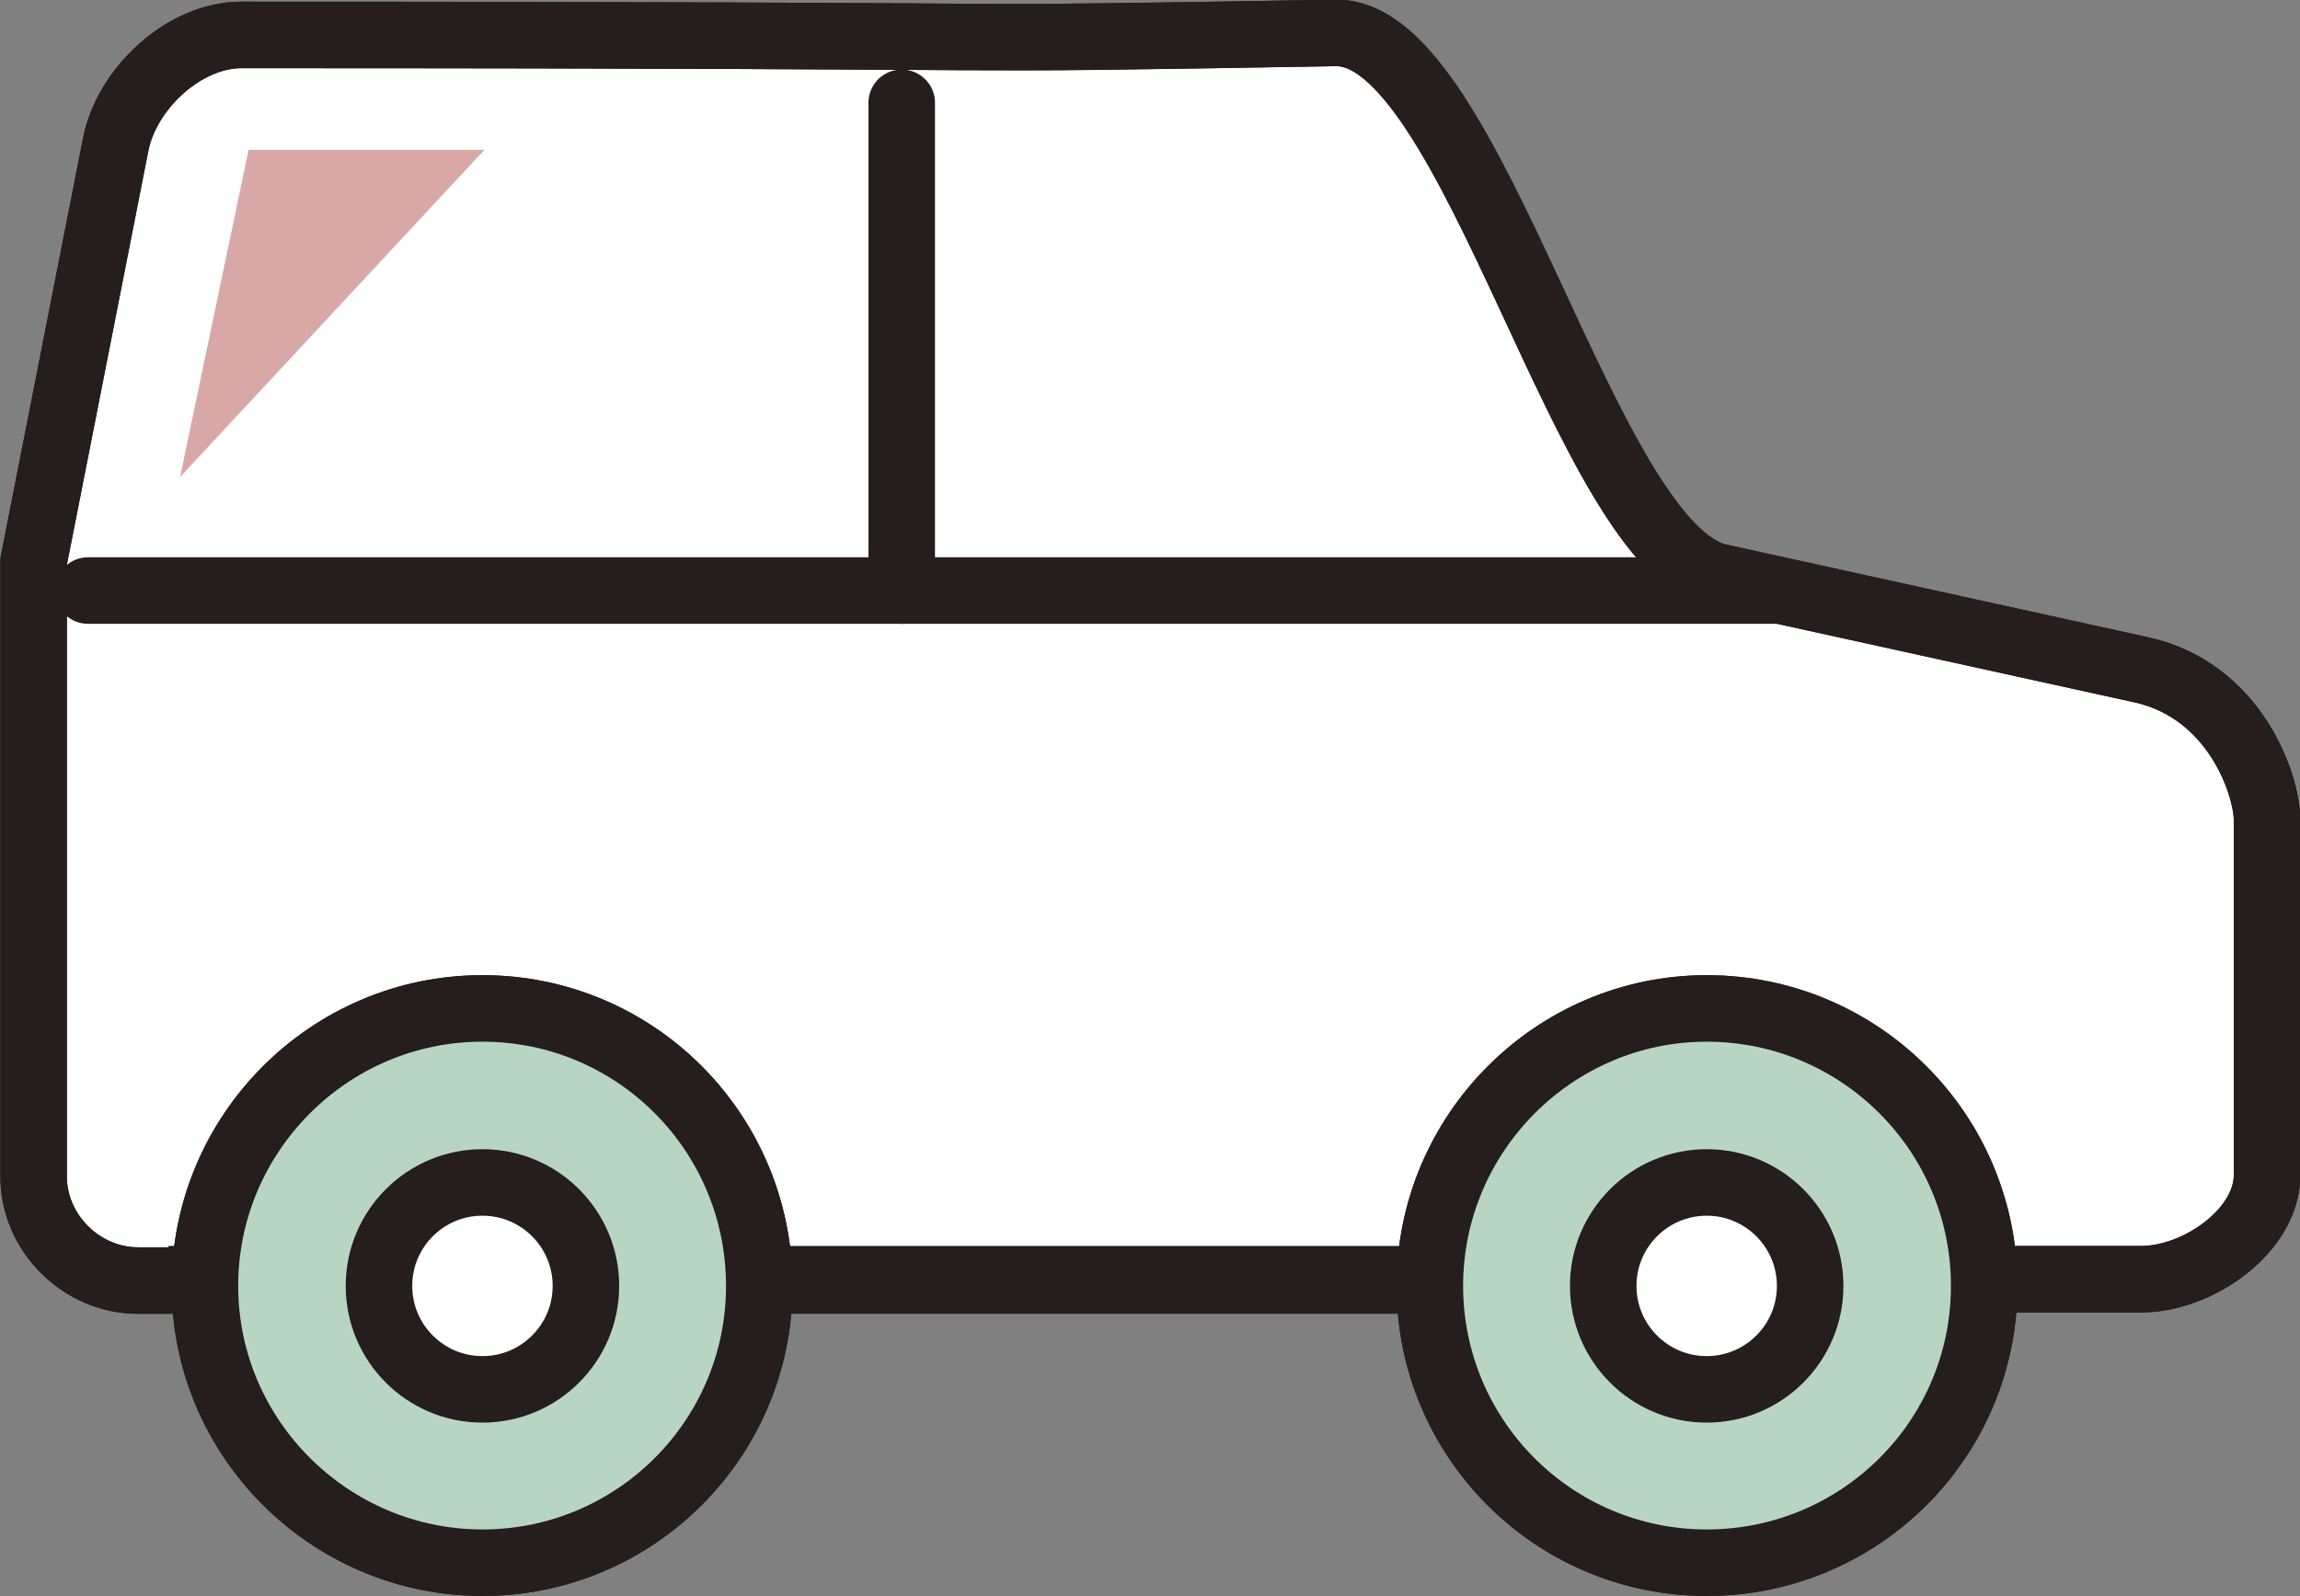 <?xml version="1.0" encoding="UTF-8"?>
<svg id="_レイヤー_2" data-name="レイヤー 2" xmlns="http://www.w3.org/2000/svg" viewBox="0 0 34.23 23.76">
  <rect x="0" y="0" width="34.23" height="23.76" fill="#808080" stroke="none"/>
  <defs>
    <style>
      .cls-1 {
        fill: #d8a8a7;
      }

      .cls-1, .cls-2, .cls-3 {
        stroke-width: 0px;
      }

      .cls-4 {
        stroke-miterlimit: 10;
      }

      .cls-4, .cls-5 {
        fill: none;
        stroke: #251e1c;
        stroke-width: .99px;
      }

      .cls-2 {
        fill: #b8d5c4;
      }

      .cls-3 {
        fill: #fff;
      }

      .cls-5 {
        stroke-linecap: round;
        stroke-linejoin: round;
      }
    </style>
  </defs>
  <g id="_レイヤー_1-2" data-name="レイヤー 1">
    <g>
      <path class="cls-3" d="M3,19.06h-.95c-.83,0-1.55-.7-1.55-1.55v-9.15L1.72,2.16c.16-.84,1.02-1.64,1.87-1.64,13.88,0,9.24.09,16.29-.03,2.06-.03,3.7,7.66,5.71,8.1l6.28,1.38c1.4.31,1.87,1.72,1.87,2.24v5.28c0,.83-1.03,1.55-1.87,1.55H3Z"/>
      <path class="cls-4" d="M3,19.06h-.95c-.83,0-1.55-.7-1.55-1.55v-9.15L1.72,2.16c.16-.84,1.02-1.64,1.87-1.64,13.88,0,9.24.09,16.29-.03,2.06-.03,3.7,7.66,5.71,8.1l6.28,1.38c1.4.31,1.87,1.72,1.87,2.24v5.28c0,.83-1.03,1.55-1.87,1.55H3Z"/>
      <path class="cls-3" d="M25.4,15.01c2.28,0,4.13,1.85,4.13,4.13s-1.85,4.12-4.13,4.12-4.12-1.85-4.12-4.12,1.85-4.13,4.12-4.13"/>
      <path class="cls-4" d="M25.4,15.01c2.28,0,4.13,1.85,4.13,4.13s-1.85,4.12-4.13,4.12-4.12-1.85-4.12-4.12,1.85-4.13,4.12-4.13Z"/>
      <path class="cls-3" d="M7.18,15.01c2.28,0,4.12,1.85,4.12,4.13s-1.85,4.12-4.12,4.12-4.13-1.85-4.13-4.12,1.85-4.13,4.13-4.13"/>
      <path class="cls-4" d="M7.18,15.01c2.28,0,4.12,1.85,4.12,4.13s-1.85,4.12-4.12,4.12-4.13-1.85-4.13-4.12,1.85-4.13,4.13-4.13Z"/>
      <line class="cls-5" x1="13.42" y1="1.53" x2="13.42" y2="8.79"/>
      <line class="cls-5" x1="1.31" y1="8.79" x2="26.49" y2="8.79"/>
      <path class="cls-5" d="M3,19.06h-.95c-.83,0-1.55-.7-1.55-1.55v-9.15L1.72,2.16c.16-.84,1.02-1.64,1.87-1.64,13.88,0,9.24.09,16.29-.03,2.06-.03,3.7,7.66,5.71,8.1l6.28,1.38c1.4.31,1.87,1.72,1.87,2.24v5.28c0,.83-1.03,1.55-1.87,1.55h-1.82"/>
      <line class="cls-5" x1="21.13" y1="19.06" x2="11.38" y2="19.06"/>
      <path class="cls-2" d="M25.4,15.01c2.28,0,4.13,1.85,4.13,4.13s-1.85,4.12-4.13,4.12-4.12-1.85-4.12-4.12,1.85-4.13,4.12-4.13"/>
      <path class="cls-5" d="M25.4,15.01c2.28,0,4.13,1.85,4.13,4.13s-1.85,4.12-4.13,4.12-4.12-1.85-4.12-4.12,1.85-4.13,4.12-4.13Z"/>
      <path class="cls-2" d="M7.18,15.01c2.28,0,4.12,1.85,4.12,4.13s-1.85,4.12-4.12,4.12-4.13-1.85-4.13-4.12,1.85-4.13,4.13-4.13"/>
      <path class="cls-5" d="M7.18,15.01c2.28,0,4.12,1.85,4.12,4.13s-1.85,4.12-4.12,4.12-4.13-1.85-4.13-4.12,1.85-4.13,4.13-4.13Z"/>
      <path class="cls-3" d="M7.18,17.6c.85,0,1.54.69,1.54,1.54s-.69,1.54-1.54,1.54-1.54-.69-1.54-1.54.69-1.54,1.54-1.54"/>
      <path class="cls-5" d="M7.18,17.6c.85,0,1.54.69,1.54,1.54s-.69,1.54-1.54,1.54-1.54-.69-1.54-1.54.69-1.54,1.54-1.54Z"/>
      <path class="cls-3" d="M25.4,17.6c.85,0,1.54.69,1.54,1.54s-.69,1.54-1.54,1.54-1.54-.69-1.54-1.54.69-1.54,1.54-1.54"/>
      <path class="cls-5" d="M25.4,17.6c.85,0,1.54.69,1.54,1.54s-.69,1.54-1.54,1.54-1.54-.69-1.54-1.54.69-1.54,1.54-1.54Z"/>
      <polygon class="cls-1" points="7.21 2.23 3.7 2.23 2.68 7.1 7.21 2.23"/>
    </g>
  </g>
</svg>